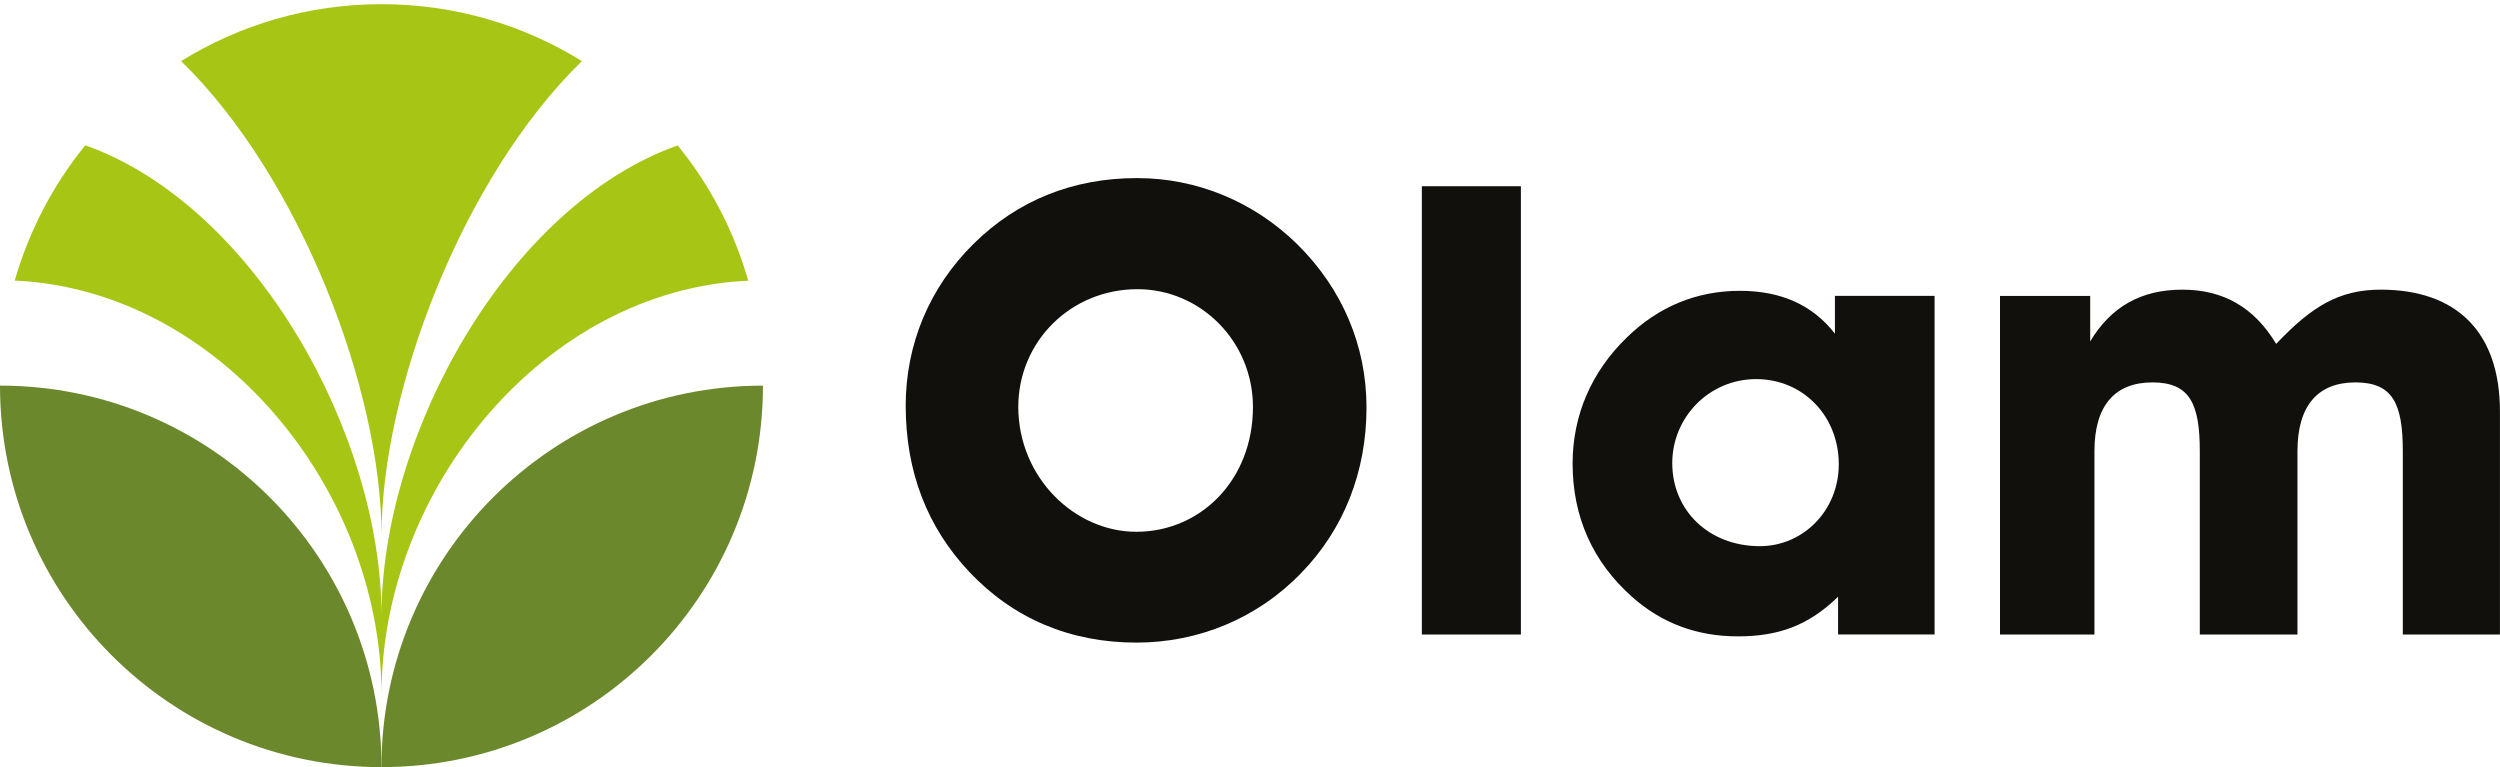 <?xml version="1.0" encoding="utf-8"?>
<!-- Generator: Adobe Illustrator 24.1.3, SVG Export Plug-In . SVG Version: 6.00 Build 0)  -->
<svg version="1.1" id="Calque_1" xmlns="http://www.w3.org/2000/svg" xmlns:xlink="http://www.w3.org/1999/xlink" x="0px" y="0px"
	 viewBox="0 0 365 112" style="enable-background:new 0 0 365 112;" xml:space="preserve">
<style type="text/css">
	.st0{fill:#12100C;}
	.st1{fill:#6C882C;}
	.st2{fill:#A7C515;}
</style>
<path class="st0" d="M142.16,35.58C148.6,29.22,156.72,26,166,26c8.74,0,17.03,3.42,23.39,9.65c6.63,6.54,10.12,14.9,10.12,23.84
	c0,9.38-3.32,17.77-9.48,24.11c-6.36,6.63-15,10.22-24.11,10.22c-9.65,0-17.95-3.49-24.38-10.3c-6.16-6.53-9.31-14.63-9.31-24.31
	C132.24,50.21,135.73,41.92,142.16,35.58 M165.9,77.64c9.38,0,17.03-7.55,17.03-18.22c0-9.58-7.65-17.2-16.86-17.2
	c-9.75,0-17.4,7.65-17.4,17.2C148.7,69.72,156.89,77.64,165.9,77.64z"/>
<rect x="207.59" y="27.19" class="st0" width="14.46" height="65.45"/>
<path class="st0" d="M268.36,87.12c-4.33,4.23-8.74,5.79-14.63,5.79c-5.99,0-11.14-1.93-15.47-5.79
	c-5.72-5.08-8.66-11.68-8.66-19.43c0-7.08,2.77-13.44,7.92-18.42c4.6-4.51,10.22-6.81,16.49-6.81c5.99,0,10.6,2.03,13.89,6.26v-5.52
	h14.55v49.43h-14.09V87.12 M256.95,79.74c6.26,0,11.51-5.15,11.51-11.96c0-7.08-5.25-12.43-12.06-12.43
	c-6.91,0-12.25,5.62-12.25,12.25C244.15,74.52,249.47,79.74,256.95,79.74z"/>
<path class="st0" d="M292,92.64V43.21h13.17v6.63c3.04-5.07,7.45-7.55,13.44-7.55c5.99,0,10.5,2.57,13.71,7.92
	c5.15-5.42,9.11-7.92,15.27-7.92c11.14,0,17.4,6.26,17.4,17.77v32.58h-14.18V65.86c0-6.91-1.46-10.03-6.91-10.03
	c-5.52,0-8.47,3.42-8.47,10.03v26.78h-14.26V65.86c0-6.91-1.46-10.03-6.91-10.03c-5.52,0-8.47,3.42-8.47,10.03v26.78H292"/>
<path class="st1" d="M111.39,56.3c-30.77,0-55.7,24.93-55.7,55.7C86.47,112,111.39,87.07,111.39,56.3"/>
<path class="st1" d="M0,56.3C0,87.07,24.93,112,55.7,112C55.7,81.23,30.77,56.3,0,56.3"/>
<path class="st2" d="M55.7,101.43c0-30.03,23.79-59.11,53.54-60.45c-2.08-7.3-5.62-14.01-10.3-19.75
	C74.19,30.01,55.7,63.41,55.7,89.9c0-26.49-18.49-59.88-43.25-68.69c-4.68,5.77-8.19,12.45-10.3,19.75
	C31.91,42.32,55.7,71.38,55.7,101.43"/>
<path class="st2" d="M55.7,78.21c0-21.19,11.83-52.31,29.26-69.29C76.44,3.65,66.44,0.61,55.7,0.61S34.95,3.65,26.44,8.92
	C43.86,25.9,55.7,57.02,55.7,78.21"/>
</svg>
